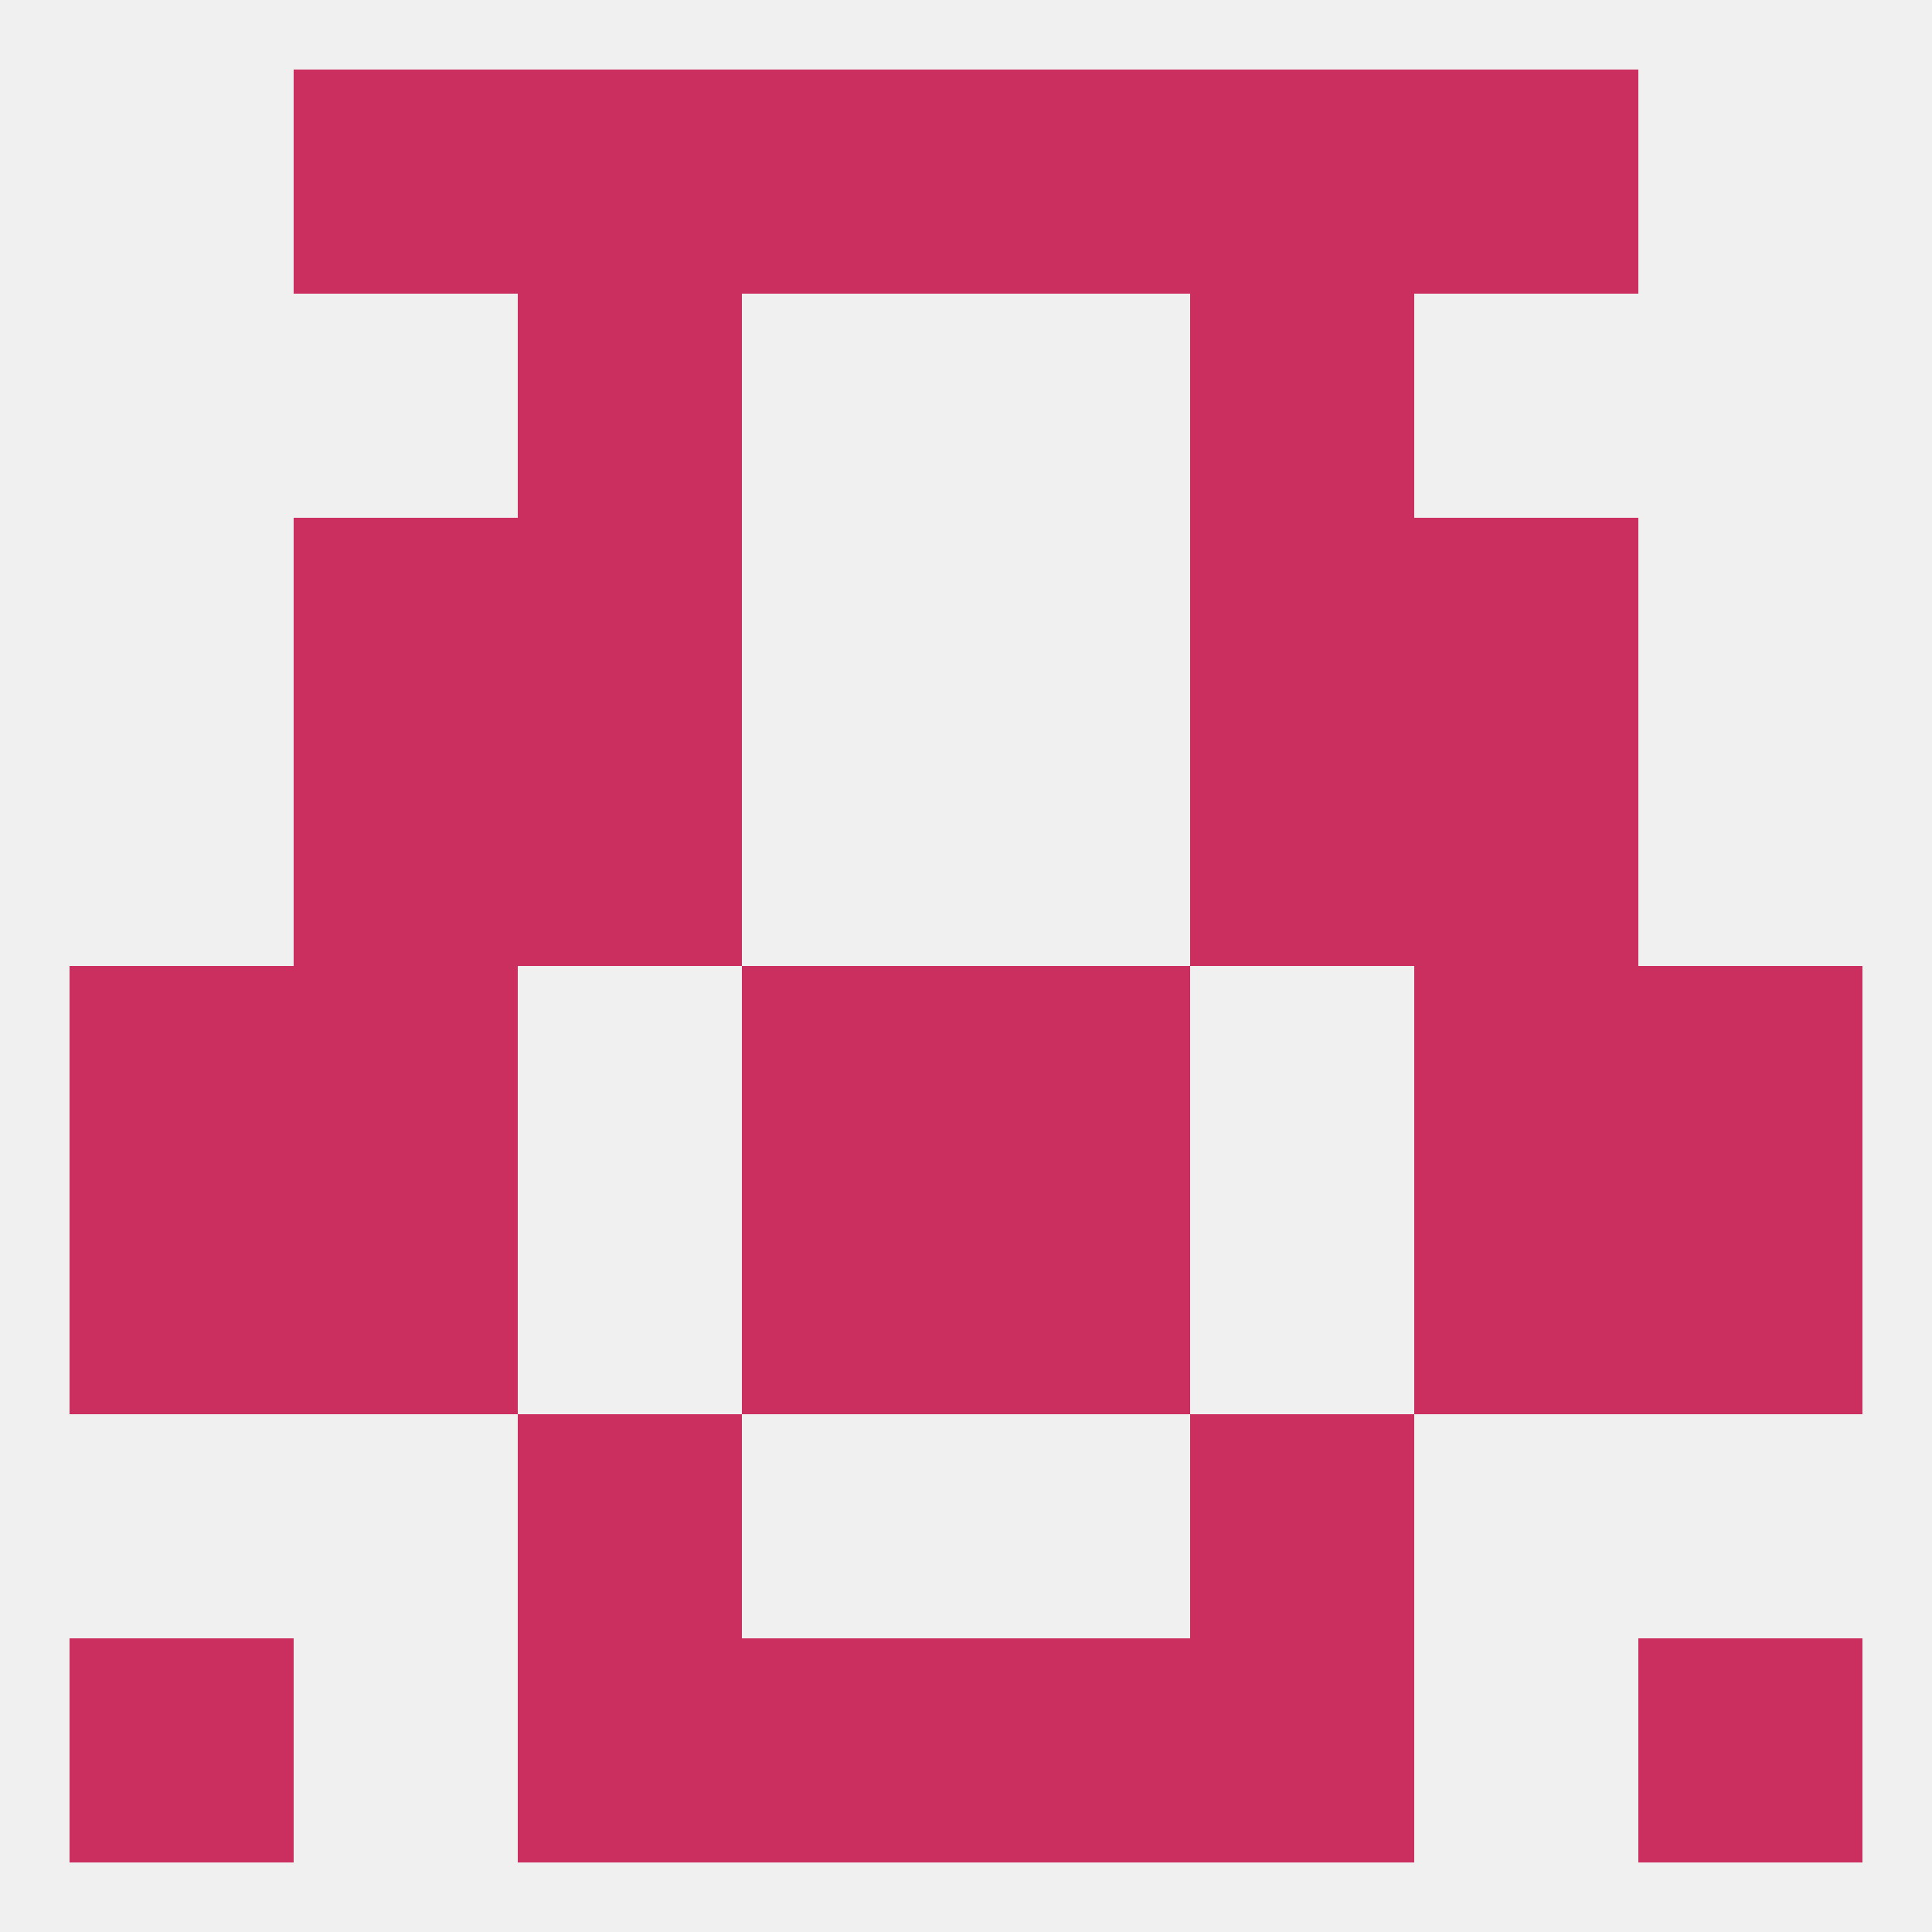 
<!--   <?xml version="1.0"?> -->
<svg version="1.1" baseprofile="full" xmlns="http://www.w3.org/2000/svg" xmlns:xlink="http://www.w3.org/1999/xlink" xmlns:ev="http://www.w3.org/2001/xml-events" width="250" height="250" viewBox="0 0 250 250" >
	<rect width="100%" height="100%" fill="rgba(240,240,240,255)"/>

	<rect x="67" y="183" width="29" height="29" fill="rgba(202,47,96,255)"/>
	<rect x="154" y="183" width="29" height="29" fill="rgba(202,47,96,255)"/>
	<rect x="9" y="154" width="29" height="29" fill="rgba(202,47,96,255)"/>
	<rect x="212" y="154" width="29" height="29" fill="rgba(202,47,96,255)"/>
	<rect x="96" y="154" width="29" height="29" fill="rgba(202,47,96,255)"/>
	<rect x="125" y="154" width="29" height="29" fill="rgba(202,47,96,255)"/>
	<rect x="38" y="154" width="29" height="29" fill="rgba(202,47,96,255)"/>
	<rect x="183" y="154" width="29" height="29" fill="rgba(202,47,96,255)"/>
	<rect x="96" y="125" width="29" height="29" fill="rgba(202,47,96,255)"/>
	<rect x="125" y="125" width="29" height="29" fill="rgba(202,47,96,255)"/>
	<rect x="9" y="125" width="29" height="29" fill="rgba(202,47,96,255)"/>
	<rect x="212" y="125" width="29" height="29" fill="rgba(202,47,96,255)"/>
	<rect x="38" y="125" width="29" height="29" fill="rgba(202,47,96,255)"/>
	<rect x="183" y="125" width="29" height="29" fill="rgba(202,47,96,255)"/>
	<rect x="183" y="96" width="29" height="29" fill="rgba(202,47,96,255)"/>
	<rect x="67" y="96" width="29" height="29" fill="rgba(202,47,96,255)"/>
	<rect x="154" y="96" width="29" height="29" fill="rgba(202,47,96,255)"/>
	<rect x="38" y="96" width="29" height="29" fill="rgba(202,47,96,255)"/>
	<rect x="38" y="67" width="29" height="29" fill="rgba(202,47,96,255)"/>
	<rect x="183" y="67" width="29" height="29" fill="rgba(202,47,96,255)"/>
	<rect x="67" y="67" width="29" height="29" fill="rgba(202,47,96,255)"/>
	<rect x="154" y="67" width="29" height="29" fill="rgba(202,47,96,255)"/>
	<rect x="67" y="38" width="29" height="29" fill="rgba(202,47,96,255)"/>
	<rect x="154" y="38" width="29" height="29" fill="rgba(202,47,96,255)"/>
	<rect x="183" y="9" width="29" height="29" fill="rgba(202,47,96,255)"/>
	<rect x="96" y="9" width="29" height="29" fill="rgba(202,47,96,255)"/>
	<rect x="125" y="9" width="29" height="29" fill="rgba(202,47,96,255)"/>
	<rect x="67" y="9" width="29" height="29" fill="rgba(202,47,96,255)"/>
	<rect x="154" y="9" width="29" height="29" fill="rgba(202,47,96,255)"/>
	<rect x="38" y="9" width="29" height="29" fill="rgba(202,47,96,255)"/>
	<rect x="125" y="212" width="29" height="29" fill="rgba(202,47,96,255)"/>
	<rect x="67" y="212" width="29" height="29" fill="rgba(202,47,96,255)"/>
	<rect x="154" y="212" width="29" height="29" fill="rgba(202,47,96,255)"/>
	<rect x="9" y="212" width="29" height="29" fill="rgba(202,47,96,255)"/>
	<rect x="212" y="212" width="29" height="29" fill="rgba(202,47,96,255)"/>
	<rect x="96" y="212" width="29" height="29" fill="rgba(202,47,96,255)"/>
</svg>